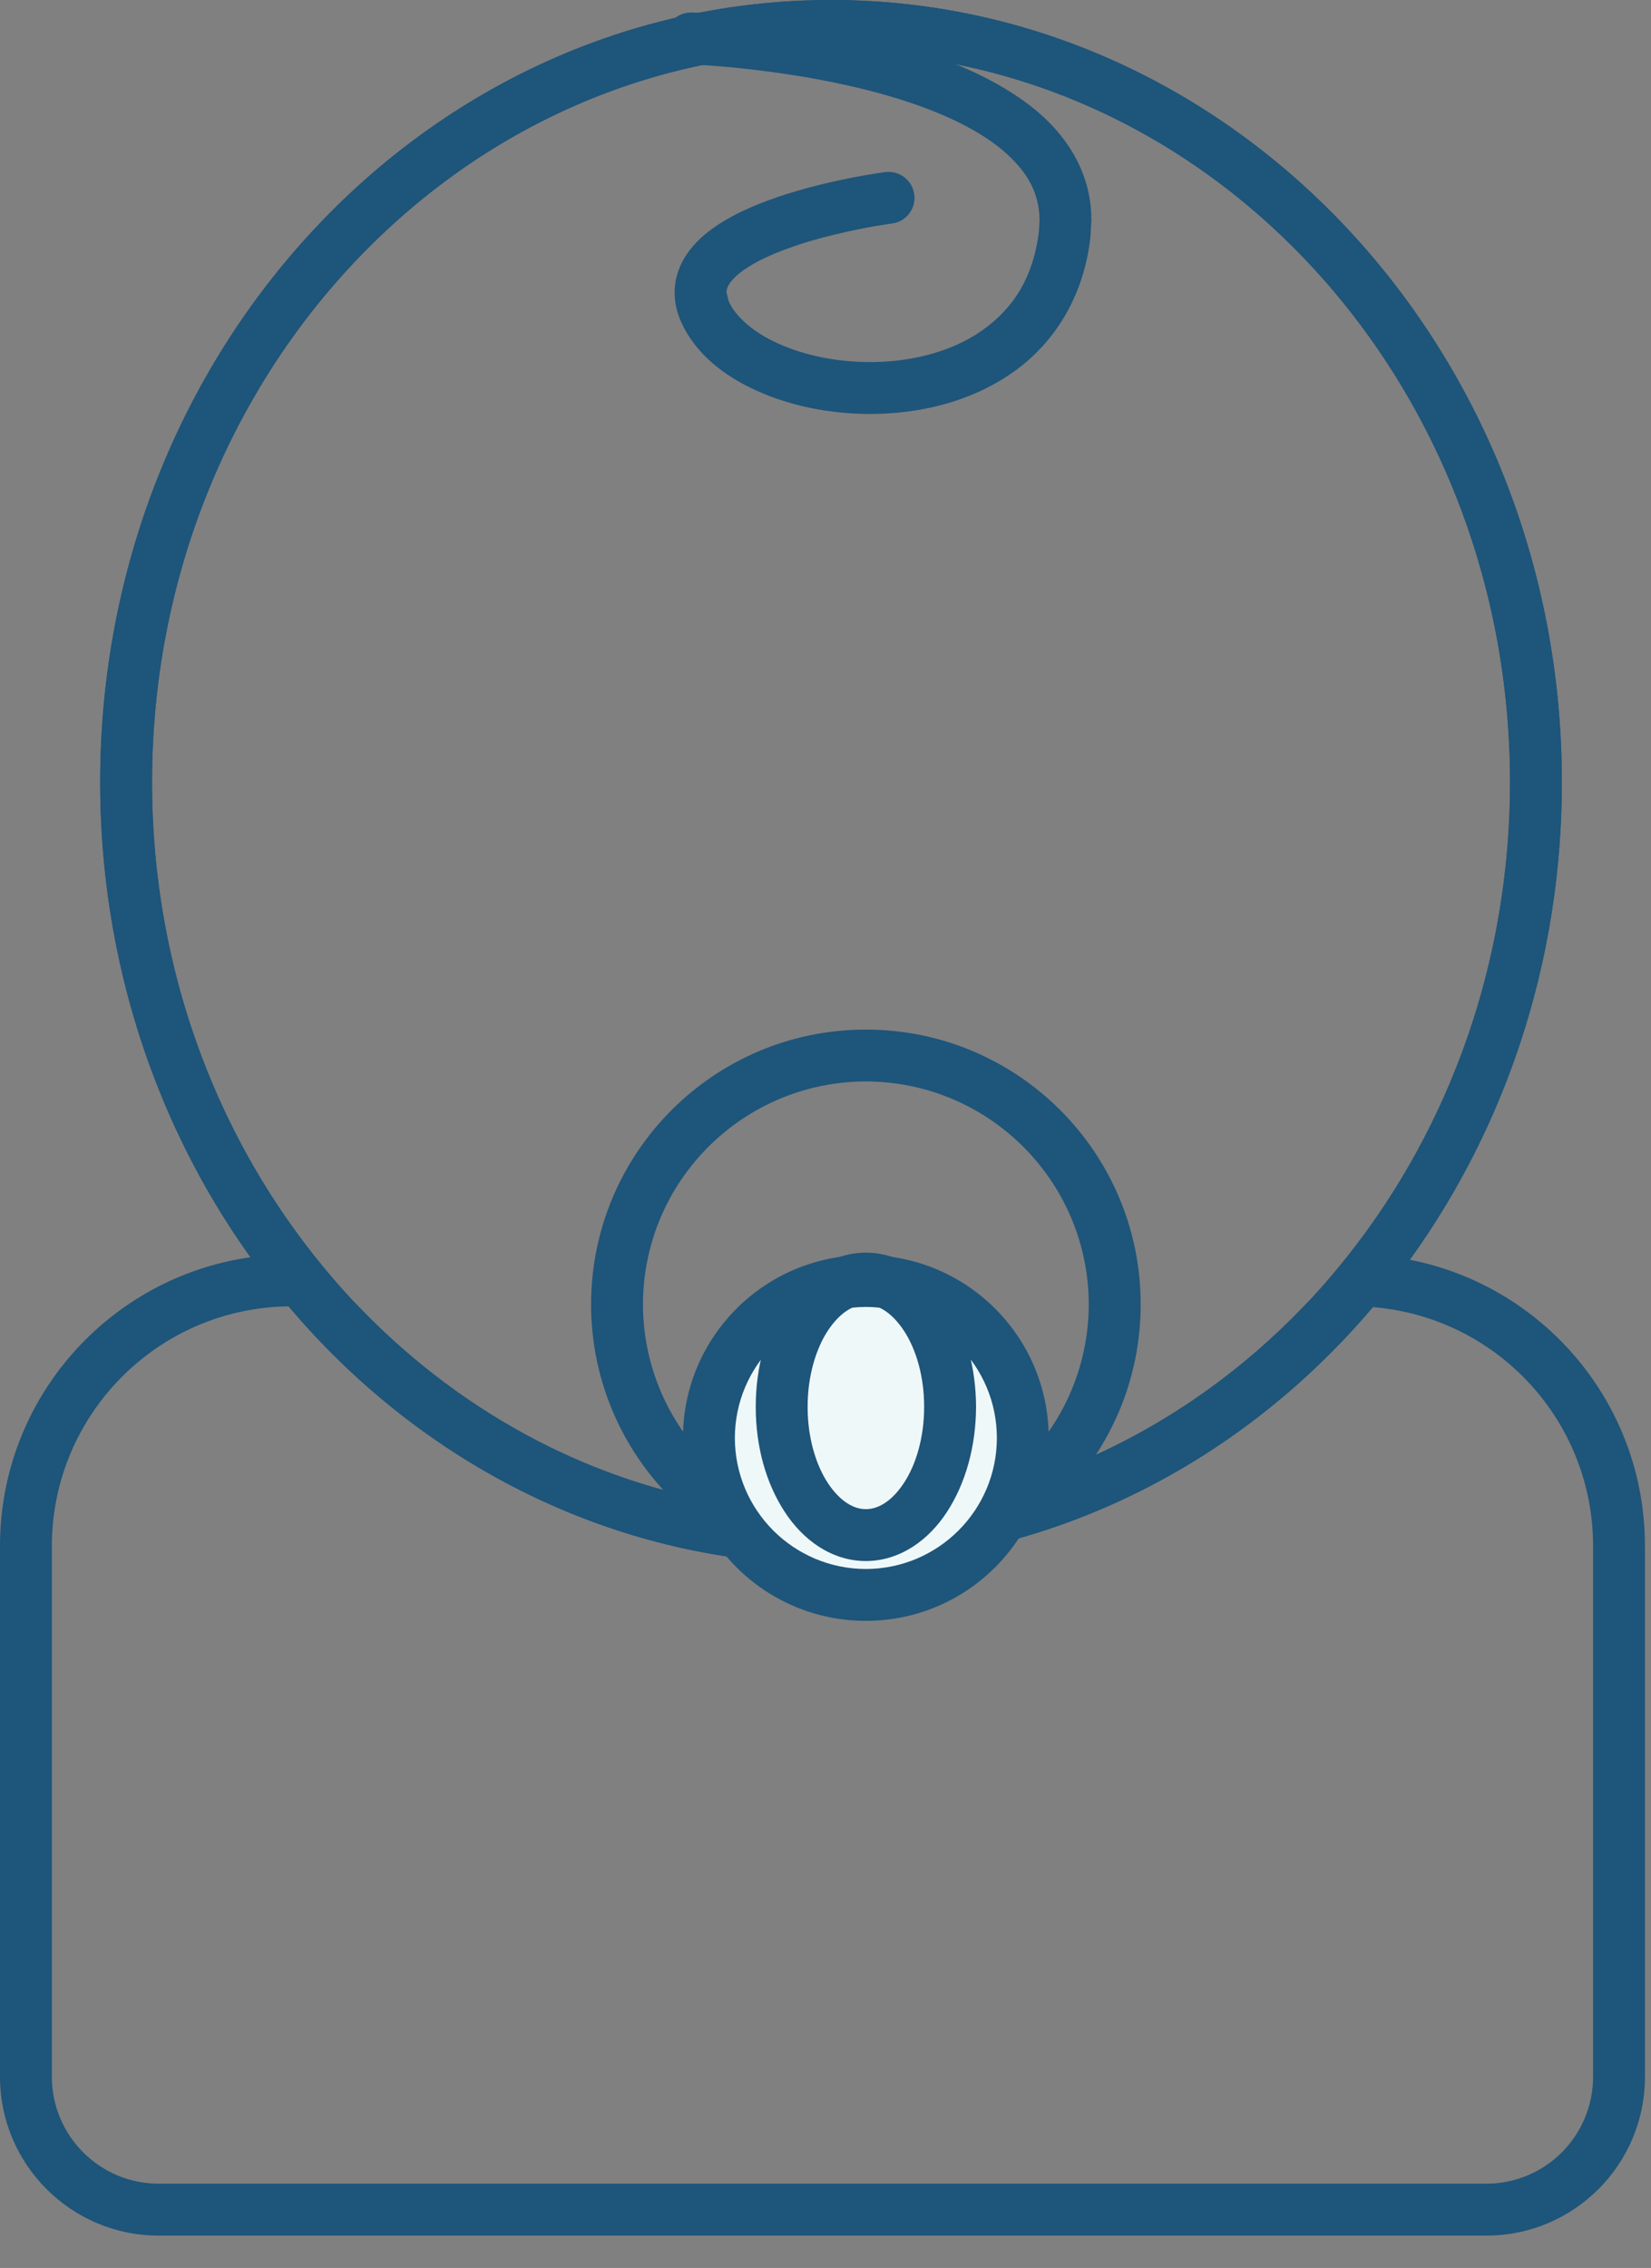 <?xml version="1.0" encoding="utf-8"?>
<!-- Generator: Adobe Illustrator 16.0.0, SVG Export Plug-In . SVG Version: 6.00 Build 0)  -->
<!DOCTYPE svg PUBLIC "-//W3C//DTD SVG 1.1//EN" "http://www.w3.org/Graphics/SVG/1.1/DTD/svg11.dtd">
<svg version="1.1" id="Layer_1" xmlns="http://www.w3.org/2000/svg" xmlns:xlink="http://www.w3.org/1999/xlink" x="0px" y="0px"
	 width="174px" height="239px" viewBox="0 0 174 239" enable-background="new 0 0 174 239" xml:space="preserve">
<rect x="0" y="0" width="174" height="239" fill="#808080" stroke="none"/>
<path fill="#1E557A" d="M161.874,82.431h-2.731c0,21.309-8.056,40.577-21.018,54.488c-12.98,13.915-30.833,22.464-50.542,22.474
	c-19.705-0.01-37.552-8.559-50.533-22.474c-12.972-13.911-21.026-33.179-21.026-54.488c0-21.318,8.055-40.577,21.026-54.483
	C50.03,14.028,67.877,5.479,87.582,5.47c19.709,0.009,37.562,8.558,50.542,22.479c12.962,13.906,21.017,33.166,21.017,54.483
	H161.874h2.731c0-22.698-8.574-43.292-22.49-58.214C128.2,9.286,108.909,0,87.582,0C66.264,0,46.964,9.286,33.053,24.217
	C19.138,39.139,10.558,59.733,10.558,82.431c0,22.698,8.58,43.292,22.495,58.209c13.911,14.932,33.211,24.217,54.529,24.217
	c21.327,0,40.618-9.285,54.533-24.217c13.916-14.918,22.49-35.512,22.49-58.209H161.874L161.874,82.431z"/>
<g>
	<path fill="none" d="M87.582,164.857c-21.318,0-40.618-9.285-54.529-24.217c-0.902-0.968-1.78-1.961-2.637-2.976
		c-13.79,0.179-24.92,11.401-24.952,25.233v55.968c0.014,6.22,5.057,11.254,11.259,11.254h139.918
		c6.219,0,11.244-5.034,11.254-11.254v-55.968c-0.025-13.258-10.215-24.103-23.211-25.15c-0.835,0.986-1.691,1.951-2.57,2.893
		C128.2,155.572,108.909,164.857,87.582,164.857z"/>
	<path fill="none" d="M87.583,159.393c19.352-0.01,36.902-8.265,49.819-21.735h-22.74H58.7H37.772
		C50.69,151.128,68.235,159.383,87.583,159.393z"/>
	<path fill="none" d="M114.662,132.182h27.503c10.567-13.401,16.978-30.76,16.978-49.75h-0.002c0-21.317-8.055-40.577-21.017-54.483
		C125.145,14.028,107.291,5.479,87.582,5.47C67.877,5.479,50.03,14.028,37.05,27.948C24.079,41.854,16.024,61.113,16.024,82.431
		c0,18.991,6.409,36.349,16.983,49.75H58.7H114.662z"/>
	<path fill="#1E557A" d="M148.565,132.756c-1.237,1.715-2.522,3.389-3.88,4.992c12.996,1.048,23.186,11.893,23.211,25.15v55.968
		c-0.01,6.22-5.035,11.254-11.254,11.254H16.724c-6.202,0-11.245-5.034-11.259-11.254v-55.968
		c0.031-13.832,11.162-25.055,24.952-25.233c-1.404-1.662-2.734-3.396-4.009-5.176C11.5,134.587,0.008,147.4,0,162.898v55.967
		c0.009,9.24,7.501,16.729,16.724,16.729h139.918c9.24,0,16.719-7.488,16.719-16.729v-55.967
		C173.361,147.957,162.704,135.512,148.565,132.756z"/>
	<path fill="#1E557A" d="M137.402,137.657c-12.917,13.471-30.468,21.726-49.819,21.735c-19.348-0.01-36.893-8.265-49.811-21.735
		h-7.056c-0.101,0-0.199,0.007-0.299,0.008c0.856,1.015,1.734,2.008,2.637,2.976c13.911,14.932,33.211,24.217,54.529,24.217
		c21.327,0,40.618-9.285,54.533-24.217c0.879-0.941,1.735-1.906,2.57-2.893c-0.671-0.055-1.347-0.09-2.031-0.091H137.402z"/>
	<path fill="#1E557A" d="M159.143,82.431c0,18.991-6.41,36.349-16.978,49.75h0.489c2.023,0,3.998,0.201,5.911,0.574
		c10.058-13.933,16.04-31.39,16.04-50.325h-2.731H159.143z"/>
	<path fill="#1E557A" d="M33.007,132.182c-10.574-13.401-16.983-30.76-16.983-49.75c0-21.318,8.055-40.577,21.026-54.483
		C50.03,14.028,67.877,5.479,87.582,5.47c19.709,0.009,37.562,8.558,50.542,22.479c12.962,13.906,21.017,33.166,21.017,54.483h0.002
		h2.731h2.731c0-22.698-8.574-43.292-22.49-58.214C128.2,9.286,108.909,0,87.582,0C66.264,0,46.964,9.286,33.053,24.217
		C19.138,39.139,10.558,59.733,10.558,82.431c0,18.813,5.908,36.169,15.849,50.058c1.409-0.198,2.846-0.308,4.309-0.308H33.007z"/>
	<path fill="#1E557A" d="M137.402,137.657h5.252v-2.733v-2.742h-0.489c-1.29,1.636-2.63,3.224-4.04,4.737
		C137.89,137.171,137.642,137.408,137.402,137.657z"/>
	<path fill="#1E557A" d="M30.716,137.657h7.056c-0.238-0.249-0.487-0.486-0.722-0.738c-1.411-1.514-2.752-3.102-4.043-4.737h-2.291
		c-1.463,0-2.9,0.109-4.309,0.308c1.275,1.78,2.605,3.514,4.009,5.176C30.517,137.664,30.615,137.657,30.716,137.657z"/>
	<path fill="#1E557A" d="M142.654,134.924v2.733c0.685,0.001,1.36,0.036,2.031,0.091c1.357-1.604,2.643-3.277,3.88-4.992
		c-1.913-0.373-3.888-0.574-5.911-0.574V134.924z"/>
</g>
<path fill="#1E557A" d="M72.727,6.787c0,0,0.562,0.019,1.614,0.09C77.995,7.115,87.29,8,95.389,10.643
	c4.055,1.312,7.785,3.074,10.303,5.209c2.535,2.171,3.848,4.418,3.865,7.371l-0.062,1.124c-0.604,5.093-2.868,8.302-6.068,10.531
	c-3.191,2.22-7.474,3.285-11.726,3.276c-3.507,0.009-6.967-0.719-9.664-1.941c-2.724-1.214-4.566-2.908-5.25-4.499l-0.22-0.895
	c-0.027-0.508,0.368-1.353,1.915-2.432c2.229-1.564,6.216-2.899,9.539-3.682c1.676-0.404,3.187-0.701,4.27-0.885
	C93.375,23.637,94,23.556,94,23.556c1.501-0.193,2.559-1.564,2.355-3.065c-0.193-1.492-1.564-2.548-3.057-2.355
	c-0.09,0.009-5.142,0.661-10.383,2.31c-2.629,0.845-5.308,1.906-7.546,3.443c-2.171,1.487-4.243,3.744-4.27,6.931
	c-0.009,1.047,0.238,2.117,0.688,3.11c1.501,3.339,4.495,5.681,8,7.263c3.515,1.582,7.668,2.432,11.911,2.432
	c5.137,0,10.449-1.236,14.828-4.233c4.377-2.984,7.677-7.893,8.396-14.428l0.099-1.74c0.019-5.542-3.19-9.838-7.316-12.72
	c-6.212-4.382-14.801-6.526-21.934-7.771C78.647,1.519,73.006,1.326,72.92,1.317c-1.51-0.045-2.769,1.133-2.827,2.643
	C70.04,5.47,71.217,6.729,72.727,6.787z"/>
<path fill="#1E557A" d="M117.477,137.458h-2.733c-0.026,12.963-10.526,23.462-23.488,23.489
	c-12.972-0.027-23.467-10.526-23.494-23.489c0.027-12.972,10.522-23.466,23.494-23.493c12.962,0.027,23.462,10.521,23.488,23.493
	H117.477h2.74c0-15.996-12.962-28.958-28.963-28.958c-15.992,0-28.95,12.962-28.959,28.958
	c0.009,15.983,12.967,28.964,28.959,28.964c16.001,0,28.963-12.98,28.963-28.964H117.477z"/>
<path fill="#EFF8F9" d="M107.794,151.536c0,9.133-7.407,16.541-16.54,16.541s-16.54-7.407-16.54-16.541s7.407-16.54,16.54-16.54
	S107.794,142.402,107.794,151.536"/>
<path fill="#1E557A" d="M107.794,151.536h-2.733c-0.009,7.623-6.185,13.79-13.807,13.808c-7.623-0.018-13.79-6.185-13.808-13.808
	c0.018-7.623,6.185-13.789,13.808-13.808c7.623,0.019,13.799,6.186,13.807,13.808H107.794h2.731
	c0-10.644-8.629-19.272-19.271-19.272c-10.652,0-19.277,8.629-19.277,19.272c0,10.651,8.625,19.272,19.277,19.272
	c10.643,0,19.271-8.621,19.271-19.272H107.794z"/>
<path fill="#1E557A" d="M100.135,148.257h-2.74c0.008,3.254-0.881,6.148-2.153,8.054c-1.29,1.942-2.732,2.733-3.986,2.725
	c-1.259,0.009-2.696-0.782-3.991-2.725c-1.263-1.905-2.158-4.8-2.148-8.054c-0.009-3.254,0.885-6.149,2.148-8.055
	c1.294-1.941,2.732-2.732,3.991-2.724c1.254-0.01,2.696,0.781,3.986,2.724c1.272,1.905,2.161,4.8,2.153,8.055H100.135h2.733
	c-0.019-4.216-1.115-8.071-3.056-11.057c-1.906-2.949-4.914-5.179-8.559-5.196c-3.646,0.018-6.644,2.248-8.558,5.196
	c-1.951,2.983-3.048,6.84-3.048,11.057c0,4.216,1.097,8.072,3.048,11.058c1.914,2.947,4.912,5.178,8.558,5.194
	c3.645-0.018,6.652-2.247,8.559-5.194c1.94-2.984,3.037-6.842,3.056-11.058H100.135L100.135,148.257z"/>
</svg>
